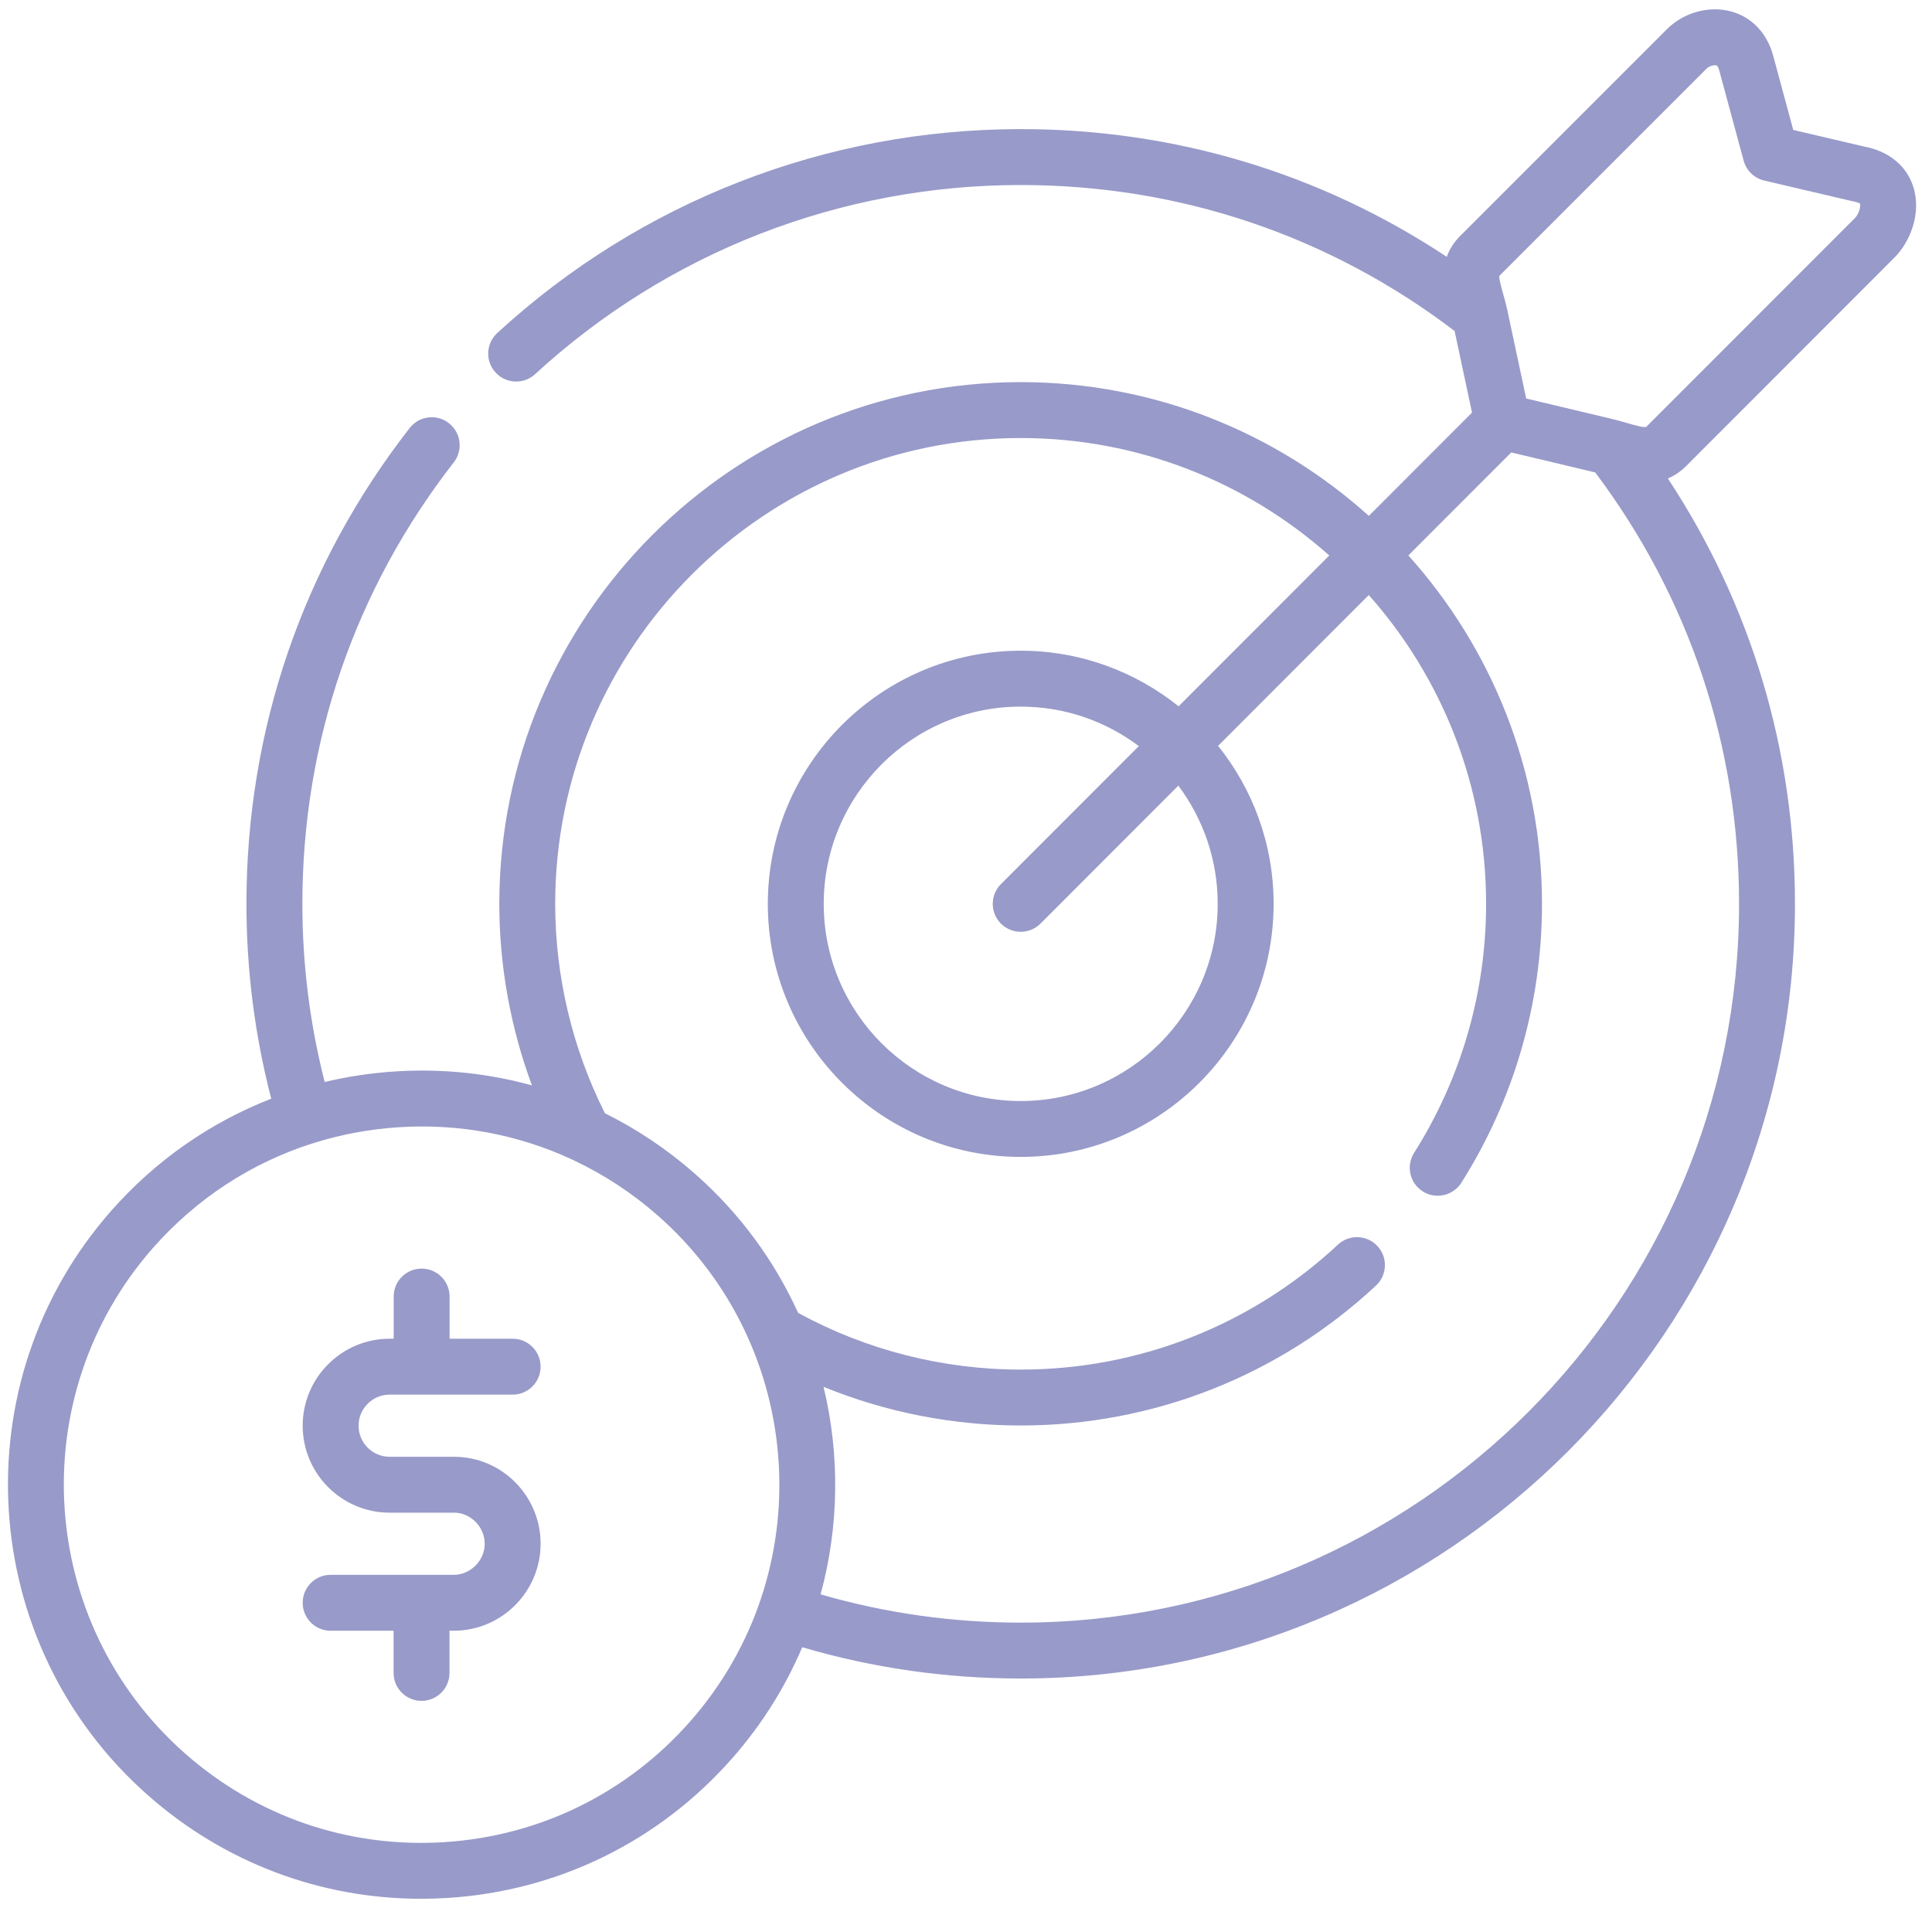 <svg width="81" height="80" viewBox="0 0 81 80" fill="none" xmlns="http://www.w3.org/2000/svg">
<path d="M16.334 58.472H21.493C22.14 58.472 22.665 57.947 22.665 57.3C22.665 56.653 22.14 56.128 21.493 56.128H18.849V54.359C18.849 53.712 18.325 53.188 17.677 53.188C17.03 53.188 16.505 53.712 16.505 54.359V56.128H16.334C14.325 56.128 12.69 57.764 12.69 59.774C12.69 61.785 14.325 63.421 16.334 63.421H19.038C19.733 63.421 20.321 64.018 20.321 64.724C20.321 65.43 19.725 66.027 19.02 66.027H13.861C13.214 66.027 12.69 66.551 12.69 67.199C12.69 67.846 13.214 68.371 13.861 68.371H16.501V70.139C16.501 70.787 17.026 71.311 17.673 71.311C18.32 71.311 18.845 70.787 18.845 70.139V68.371H19.02C21.03 68.371 22.665 66.735 22.665 64.724C22.665 62.713 21.038 61.078 19.038 61.078H16.334C15.617 61.078 15.033 60.493 15.033 59.775C15.033 59.056 15.617 58.472 16.334 58.472Z" fill="#989AC9"/>
<path d="M79.435 10.79C80.064 10.158 80.575 8.96 80.214 7.827C79.933 6.945 79.18 6.333 78.145 6.142L75.183 5.448L74.342 2.338C74.086 1.387 73.438 0.708 72.565 0.477C71.634 0.229 70.578 0.527 69.877 1.233L61.214 9.897C60.936 10.178 60.761 10.472 60.656 10.768C55.36 7.257 49.237 5.413 42.794 5.413C34.637 5.413 26.843 8.449 20.847 13.963C20.37 14.401 20.339 15.142 20.777 15.618C21.009 15.87 21.324 15.997 21.64 15.997C21.924 15.997 22.208 15.895 22.433 15.688C27.996 10.573 35.227 7.757 42.794 7.757C49.441 7.757 55.721 9.872 60.985 13.878L61.715 17.299L57.389 21.629C53.517 18.145 48.399 16.021 42.794 16.021C30.74 16.021 20.934 25.834 20.934 37.896C20.934 40.492 21.403 43.078 22.302 45.506C20.464 44.999 18.536 44.796 16.578 44.921C15.568 44.985 14.576 45.134 13.612 45.364C12.991 42.931 12.677 40.425 12.677 37.896C12.677 31.119 14.872 24.718 19.024 19.386C19.422 18.875 19.33 18.139 18.819 17.741C18.309 17.343 17.572 17.435 17.175 17.946C12.698 23.694 10.332 30.593 10.332 37.896C10.332 40.662 10.682 43.405 11.372 46.065C8.817 47.058 6.519 48.655 4.655 50.773C4.655 50.773 4.655 50.773 4.655 50.773C-1.667 57.959 -0.97 68.951 6.209 75.275C9.404 78.092 13.43 79.609 17.651 79.609C18.023 79.609 18.398 79.598 18.773 79.574C23.399 79.28 27.634 77.201 30.697 73.72C31.951 72.296 32.928 70.721 33.634 69.062C36.593 69.933 39.669 70.374 42.794 70.374C60.693 70.374 75.255 55.804 75.255 37.896C75.255 31.473 73.419 25.357 69.926 20.061C70.186 19.951 70.443 19.787 70.689 19.543L79.435 10.79ZM28.937 72.172C26.288 75.183 22.625 76.981 18.624 77.235C14.624 77.488 10.766 76.168 7.758 73.517C1.548 68.046 0.945 58.537 6.414 52.321C8.235 50.253 10.533 48.758 13.09 47.942C13.102 47.939 13.115 47.938 13.127 47.934C13.152 47.927 13.175 47.917 13.198 47.909C14.331 47.557 15.513 47.337 16.726 47.26C19.243 47.1 21.704 47.564 23.931 48.589C23.975 48.613 24.02 48.634 24.066 48.653C25.328 49.249 26.515 50.026 27.593 50.976C33.803 56.451 34.407 65.96 28.937 72.172ZM72.911 37.896C72.911 54.512 59.401 68.031 42.794 68.031C39.932 68.031 37.115 67.632 34.404 66.846C35.181 63.996 35.216 60.995 34.527 58.145C37.137 59.21 39.949 59.766 42.794 59.766C48.342 59.766 53.633 57.682 57.691 53.898C58.164 53.457 58.19 52.716 57.749 52.242C57.307 51.769 56.566 51.743 56.093 52.184C52.47 55.562 47.747 57.422 42.794 57.422C39.525 57.422 36.307 56.6 33.461 55.044C32.479 52.882 31.037 50.887 29.142 49.217C27.982 48.194 26.71 47.344 25.361 46.674C23.998 43.964 23.277 40.938 23.277 37.896C23.277 27.127 32.032 18.365 42.794 18.365C47.753 18.365 52.285 20.228 55.731 23.289L49.413 29.613C47.597 28.156 45.296 27.282 42.794 27.282C36.947 27.282 32.191 32.043 32.191 37.896C32.191 43.746 36.947 48.505 42.794 48.505C48.64 48.505 53.397 43.746 53.397 37.896C53.397 35.391 52.524 33.088 51.069 31.271L57.387 24.947C60.445 28.396 62.306 32.933 62.306 37.896C62.306 41.603 61.262 45.213 59.287 48.335C58.941 48.882 59.104 49.606 59.651 49.952C59.846 50.075 60.062 50.133 60.277 50.133C60.665 50.133 61.045 49.94 61.268 49.588C63.48 46.091 64.649 42.048 64.649 37.896C64.649 32.286 62.528 27.163 59.046 23.287L63.36 18.969L66.88 19.807C70.827 25.057 72.911 31.302 72.911 37.896V37.896ZM51.053 37.896C51.053 42.453 47.348 46.162 42.794 46.162C38.24 46.162 34.535 42.454 34.535 37.896C34.535 33.336 38.24 29.626 42.794 29.626C44.65 29.626 46.365 30.242 47.746 31.281L41.965 37.067C41.507 37.525 41.508 38.267 41.965 38.725C42.194 38.953 42.494 39.067 42.794 39.067C43.094 39.067 43.394 38.953 43.623 38.724L49.402 32.94C50.438 34.322 51.053 36.038 51.053 37.896ZM69.033 17.883C69.022 17.895 69.014 17.901 69.013 17.902C68.888 17.931 68.464 17.808 68.211 17.734C68.11 17.705 68.007 17.675 67.901 17.646C67.869 17.637 67.838 17.628 67.806 17.622C67.746 17.606 67.686 17.59 67.623 17.575C67.623 17.574 67.623 17.574 67.623 17.574L63.986 16.708L63.192 12.988C63.191 12.982 63.189 12.976 63.188 12.971C63.186 12.961 63.184 12.951 63.181 12.941C63.132 12.718 63.072 12.506 63.019 12.317C62.947 12.06 62.837 11.672 62.859 11.57C62.859 11.57 62.864 11.562 62.875 11.551L71.538 2.887C71.654 2.77 71.858 2.714 71.963 2.742C72.023 2.757 72.067 2.902 72.079 2.948L73.103 6.735C73.215 7.151 73.547 7.472 73.967 7.57L77.641 8.431C77.663 8.436 77.685 8.441 77.707 8.444C77.888 8.476 77.969 8.526 77.979 8.534C78.024 8.631 77.937 8.973 77.775 9.136L69.033 17.883Z" fill="#989AC9"/>
</svg>
